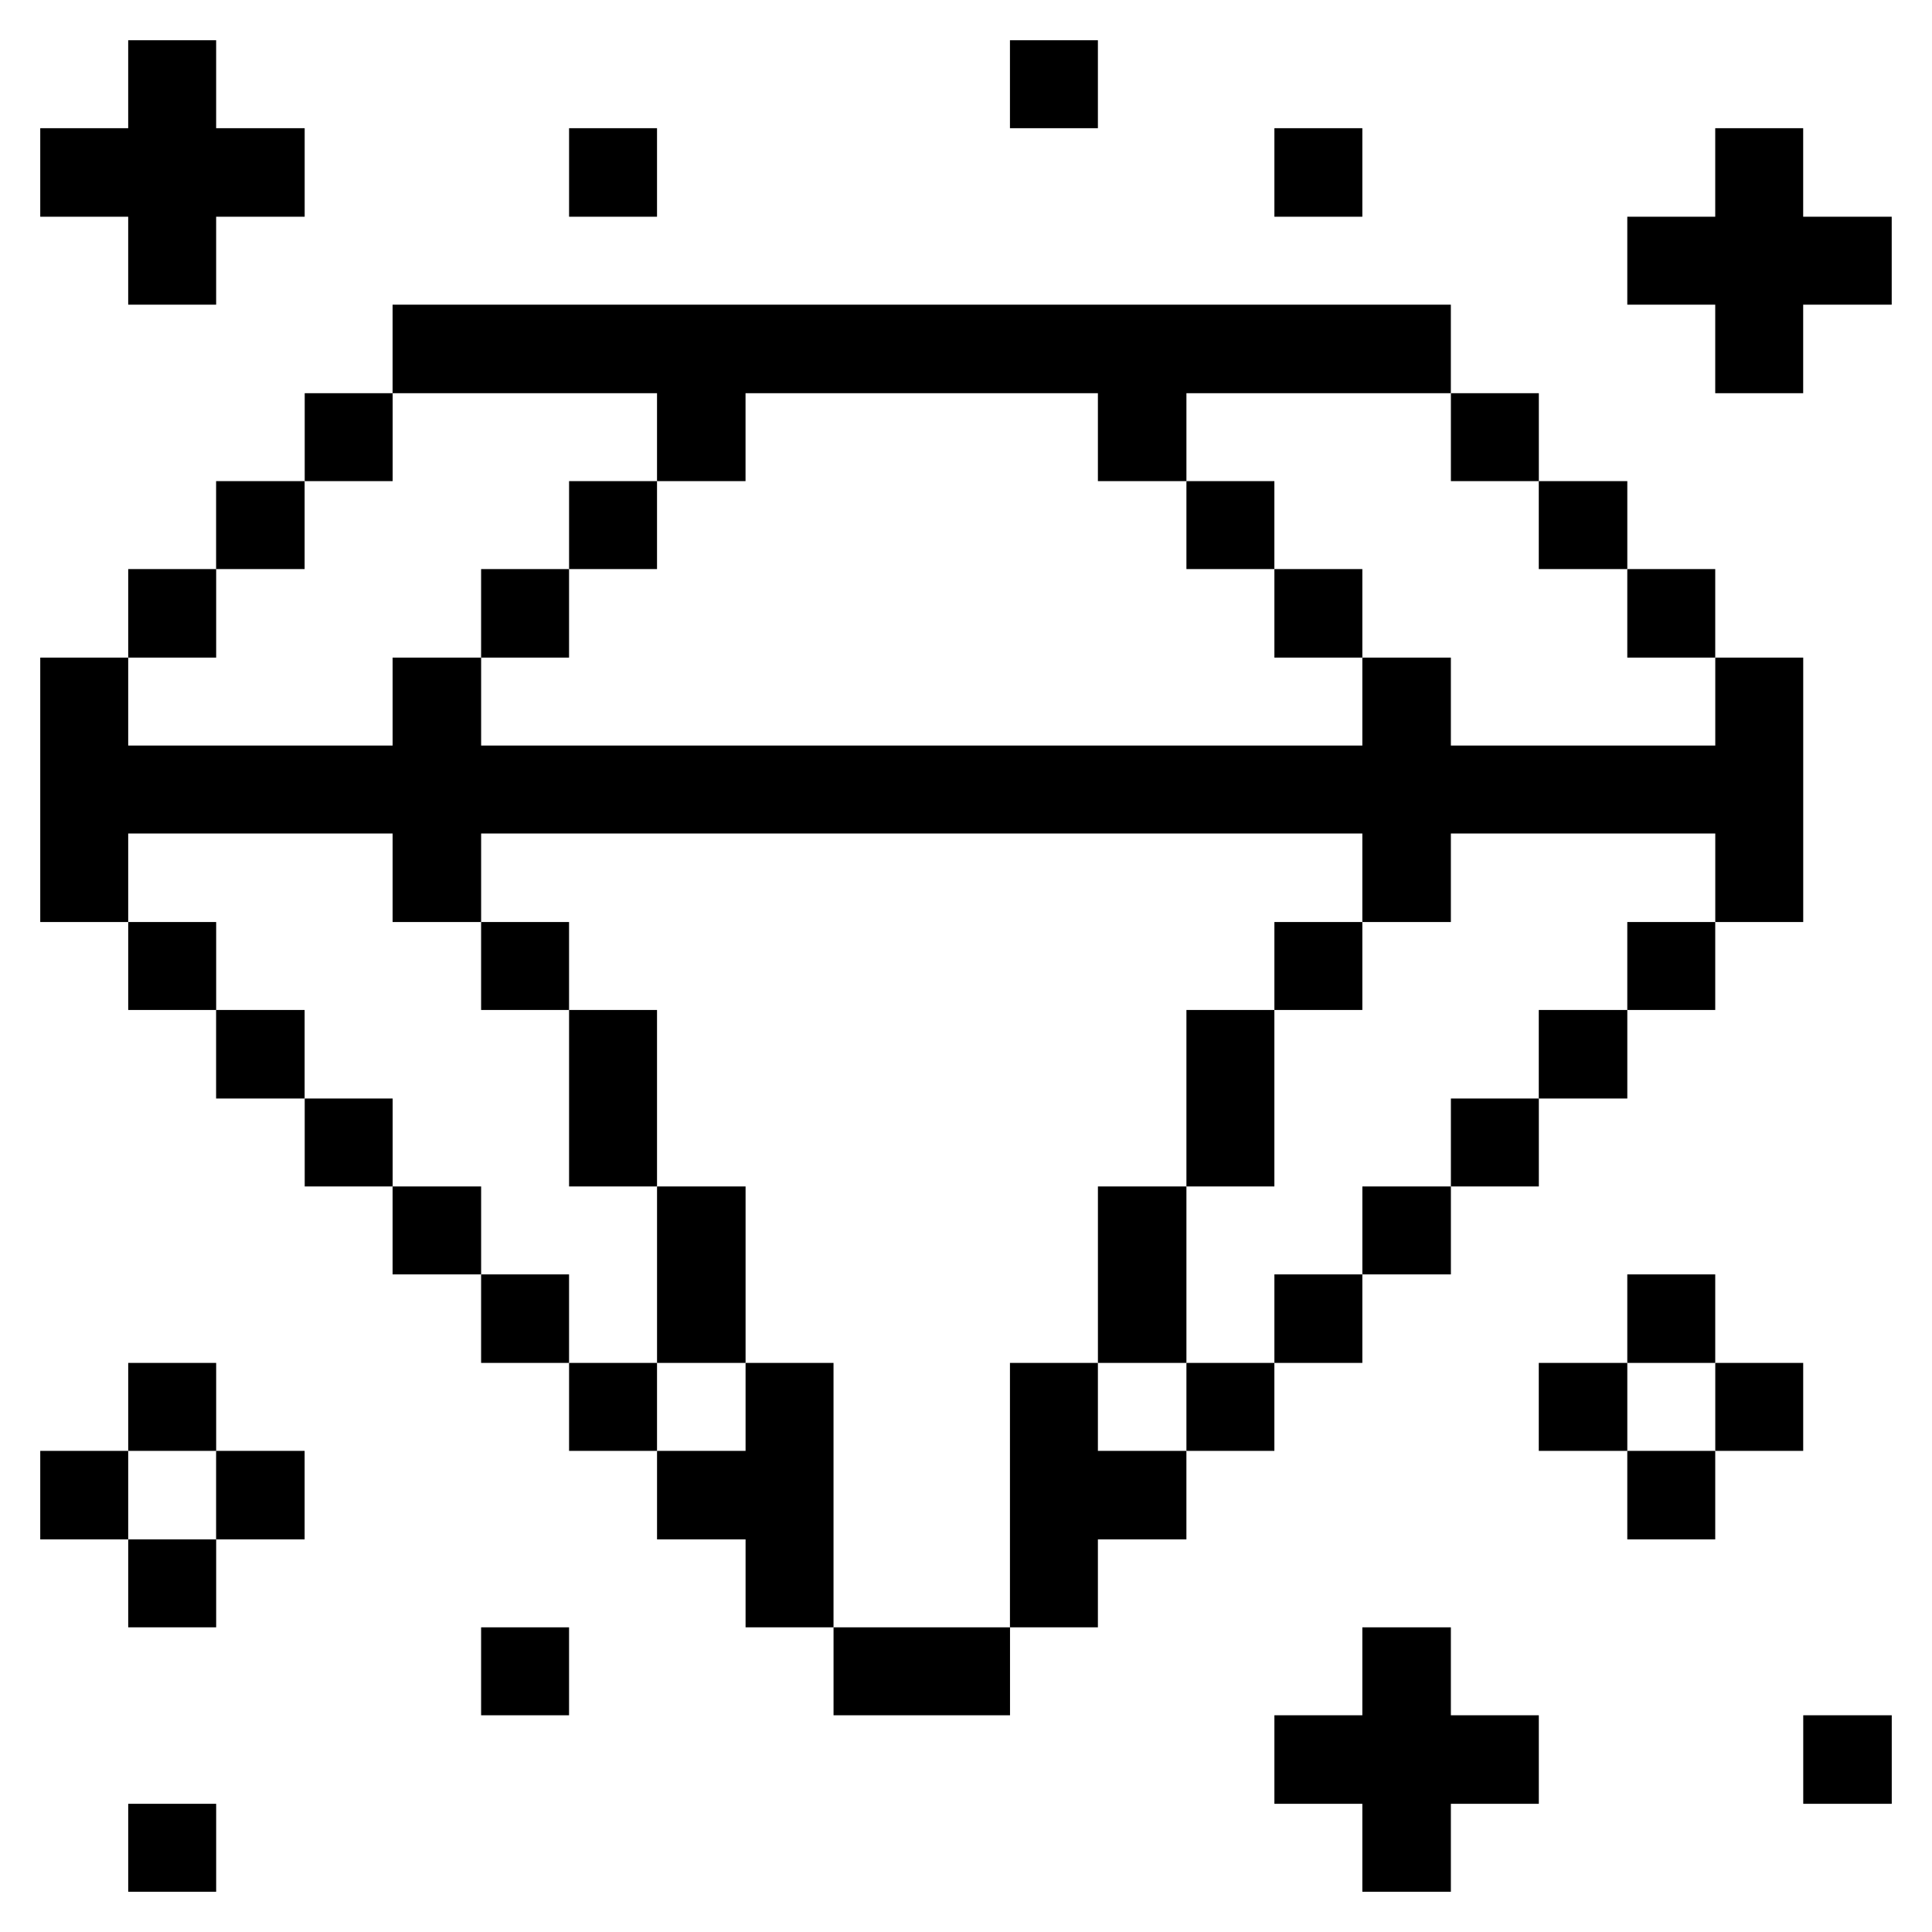 <?xml version="1.0" encoding="UTF-8"?> <svg xmlns="http://www.w3.org/2000/svg" width="96" height="96" viewBox="0 0 96 96" fill="none"><path d="M89.602 85.231H94V89.63H89.602V85.231Z" fill="black"></path><path d="M89.599 6.37H85.229V10.769H80.859V15.139H85.229V19.538H89.599V15.139H93.998V10.769H89.599V6.37Z" fill="black"></path><path d="M85.231 67.722H89.6V72.093H85.231V67.722Z" fill="black"></path><path d="M80.859 72.093H85.229V76.491H80.859V72.093Z" fill="black"></path><path d="M80.859 63.324H85.229V67.722H80.859V63.324Z" fill="black"></path><path d="M80.859 45.815H85.229V50.185H80.859V45.815Z" fill="black"></path><path d="M80.859 28.277H85.229V32.676H80.859V28.277Z" fill="black"></path><path d="M76.461 67.722H80.86V72.093H76.461V67.722Z" fill="black"></path><path d="M76.461 50.185H80.86V54.584H76.461V50.185Z" fill="black"></path><path d="M76.461 23.907H80.86V28.277H76.461V23.907Z" fill="black"></path><path d="M72.094 54.584H76.464V58.954H72.094V54.584Z" fill="black"></path><path d="M72.094 19.538H76.464V23.907H72.094V19.538Z" fill="black"></path><path d="M72.093 94V89.63H76.463V85.231H72.093V80.861H67.694V85.231H63.324V89.63H67.694V94H72.093Z" fill="black"></path><path d="M67.695 58.954H72.094V63.324H67.695V58.954Z" fill="black"></path><path d="M63.324 63.324H67.694V67.722H63.324V63.324Z" fill="black"></path><path d="M63.324 45.815H67.694V50.185H63.324V45.815Z" fill="black"></path><path d="M63.324 28.277H67.694V32.676H63.324V28.277Z" fill="black"></path><path d="M63.324 6.37H67.694V10.769H63.324V6.37Z" fill="black"></path><path d="M58.953 67.722H63.323V72.093H58.953V67.722Z" fill="black"></path><path d="M58.953 50.185H63.323V58.954H58.953V50.185Z" fill="black"></path><path d="M58.953 23.907H63.323V28.277H58.953V23.907Z" fill="black"></path><path d="M54.555 58.954H58.953V67.722H54.555V58.954Z" fill="black"></path><path d="M54.554 67.722H50.184V80.861H54.554V76.491H58.952V72.093H54.554V67.722Z" fill="black"></path><path d="M50.184 2H54.554V6.37H50.184V2Z" fill="black"></path><path d="M41.418 80.861H50.187V85.231H41.418V80.861Z" fill="black"></path><path d="M41.417 67.722H37.047V72.093H32.648V76.491H37.047V80.861H41.417V67.722Z" fill="black"></path><path d="M32.648 58.954H37.047V67.722H32.648V58.954Z" fill="black"></path><path d="M28.277 67.722H32.647V72.093H28.277V67.722Z" fill="black"></path><path d="M28.277 50.185H32.647V58.954H28.277V50.185Z" fill="black"></path><path d="M28.277 23.907H32.647V28.277H28.277V23.907Z" fill="black"></path><path d="M28.277 6.37H32.647V10.769H28.277V6.37Z" fill="black"></path><path d="M23.906 80.861H28.276V85.231H23.906V80.861Z" fill="black"></path><path d="M23.906 63.324H28.276V67.722H23.906V63.324Z" fill="black"></path><path d="M23.906 45.815H28.276V50.185H23.906V45.815Z" fill="black"></path><path d="M23.906 28.277H28.276V32.676H23.906V28.277Z" fill="black"></path><path d="M32.647 19.538V23.907H37.045V19.538H54.554V23.907H58.953V19.538H72.092V15.139H19.508V19.538H32.647Z" fill="black"></path><path d="M19.508 58.954H23.907V63.324H19.508V58.954Z" fill="black"></path><path d="M15.141 54.584H19.511V58.954H15.141V54.584Z" fill="black"></path><path d="M15.141 19.538H19.511V23.907H15.141V19.538Z" fill="black"></path><path d="M10.738 72.093H15.137V76.491H10.738V72.093Z" fill="black"></path><path d="M10.738 50.185H15.137V54.584H10.738V50.185Z" fill="black"></path><path d="M10.738 23.907H15.137V28.277H10.738V23.907Z" fill="black"></path><path d="M6.371 89.63H10.741V94H6.371V89.63Z" fill="black"></path><path d="M6.371 76.491H10.741V80.861H6.371V76.491Z" fill="black"></path><path d="M6.371 67.722H10.741V72.093H6.371V67.722Z" fill="black"></path><path d="M6.371 45.815H10.741V50.185H6.371V45.815Z" fill="black"></path><path d="M6.37 41.416H19.509V45.815H23.907V41.416H67.694V45.815H72.093V41.416H85.231V45.815H89.601V32.676H85.231V37.046H72.093V32.676H67.694V37.046H23.907V32.676H19.509V37.046H6.37V32.676H2V45.815H6.37V41.416Z" fill="black"></path><path d="M6.371 28.277H10.741V32.676H6.371V28.277Z" fill="black"></path><path d="M6.37 15.139H10.74V10.769H15.139V6.37H10.74V2H6.37V6.37H2V10.769H6.37V15.139Z" fill="black"></path><path d="M2 72.093H6.37V76.491H2V72.093Z" fill="black"></path></svg> 